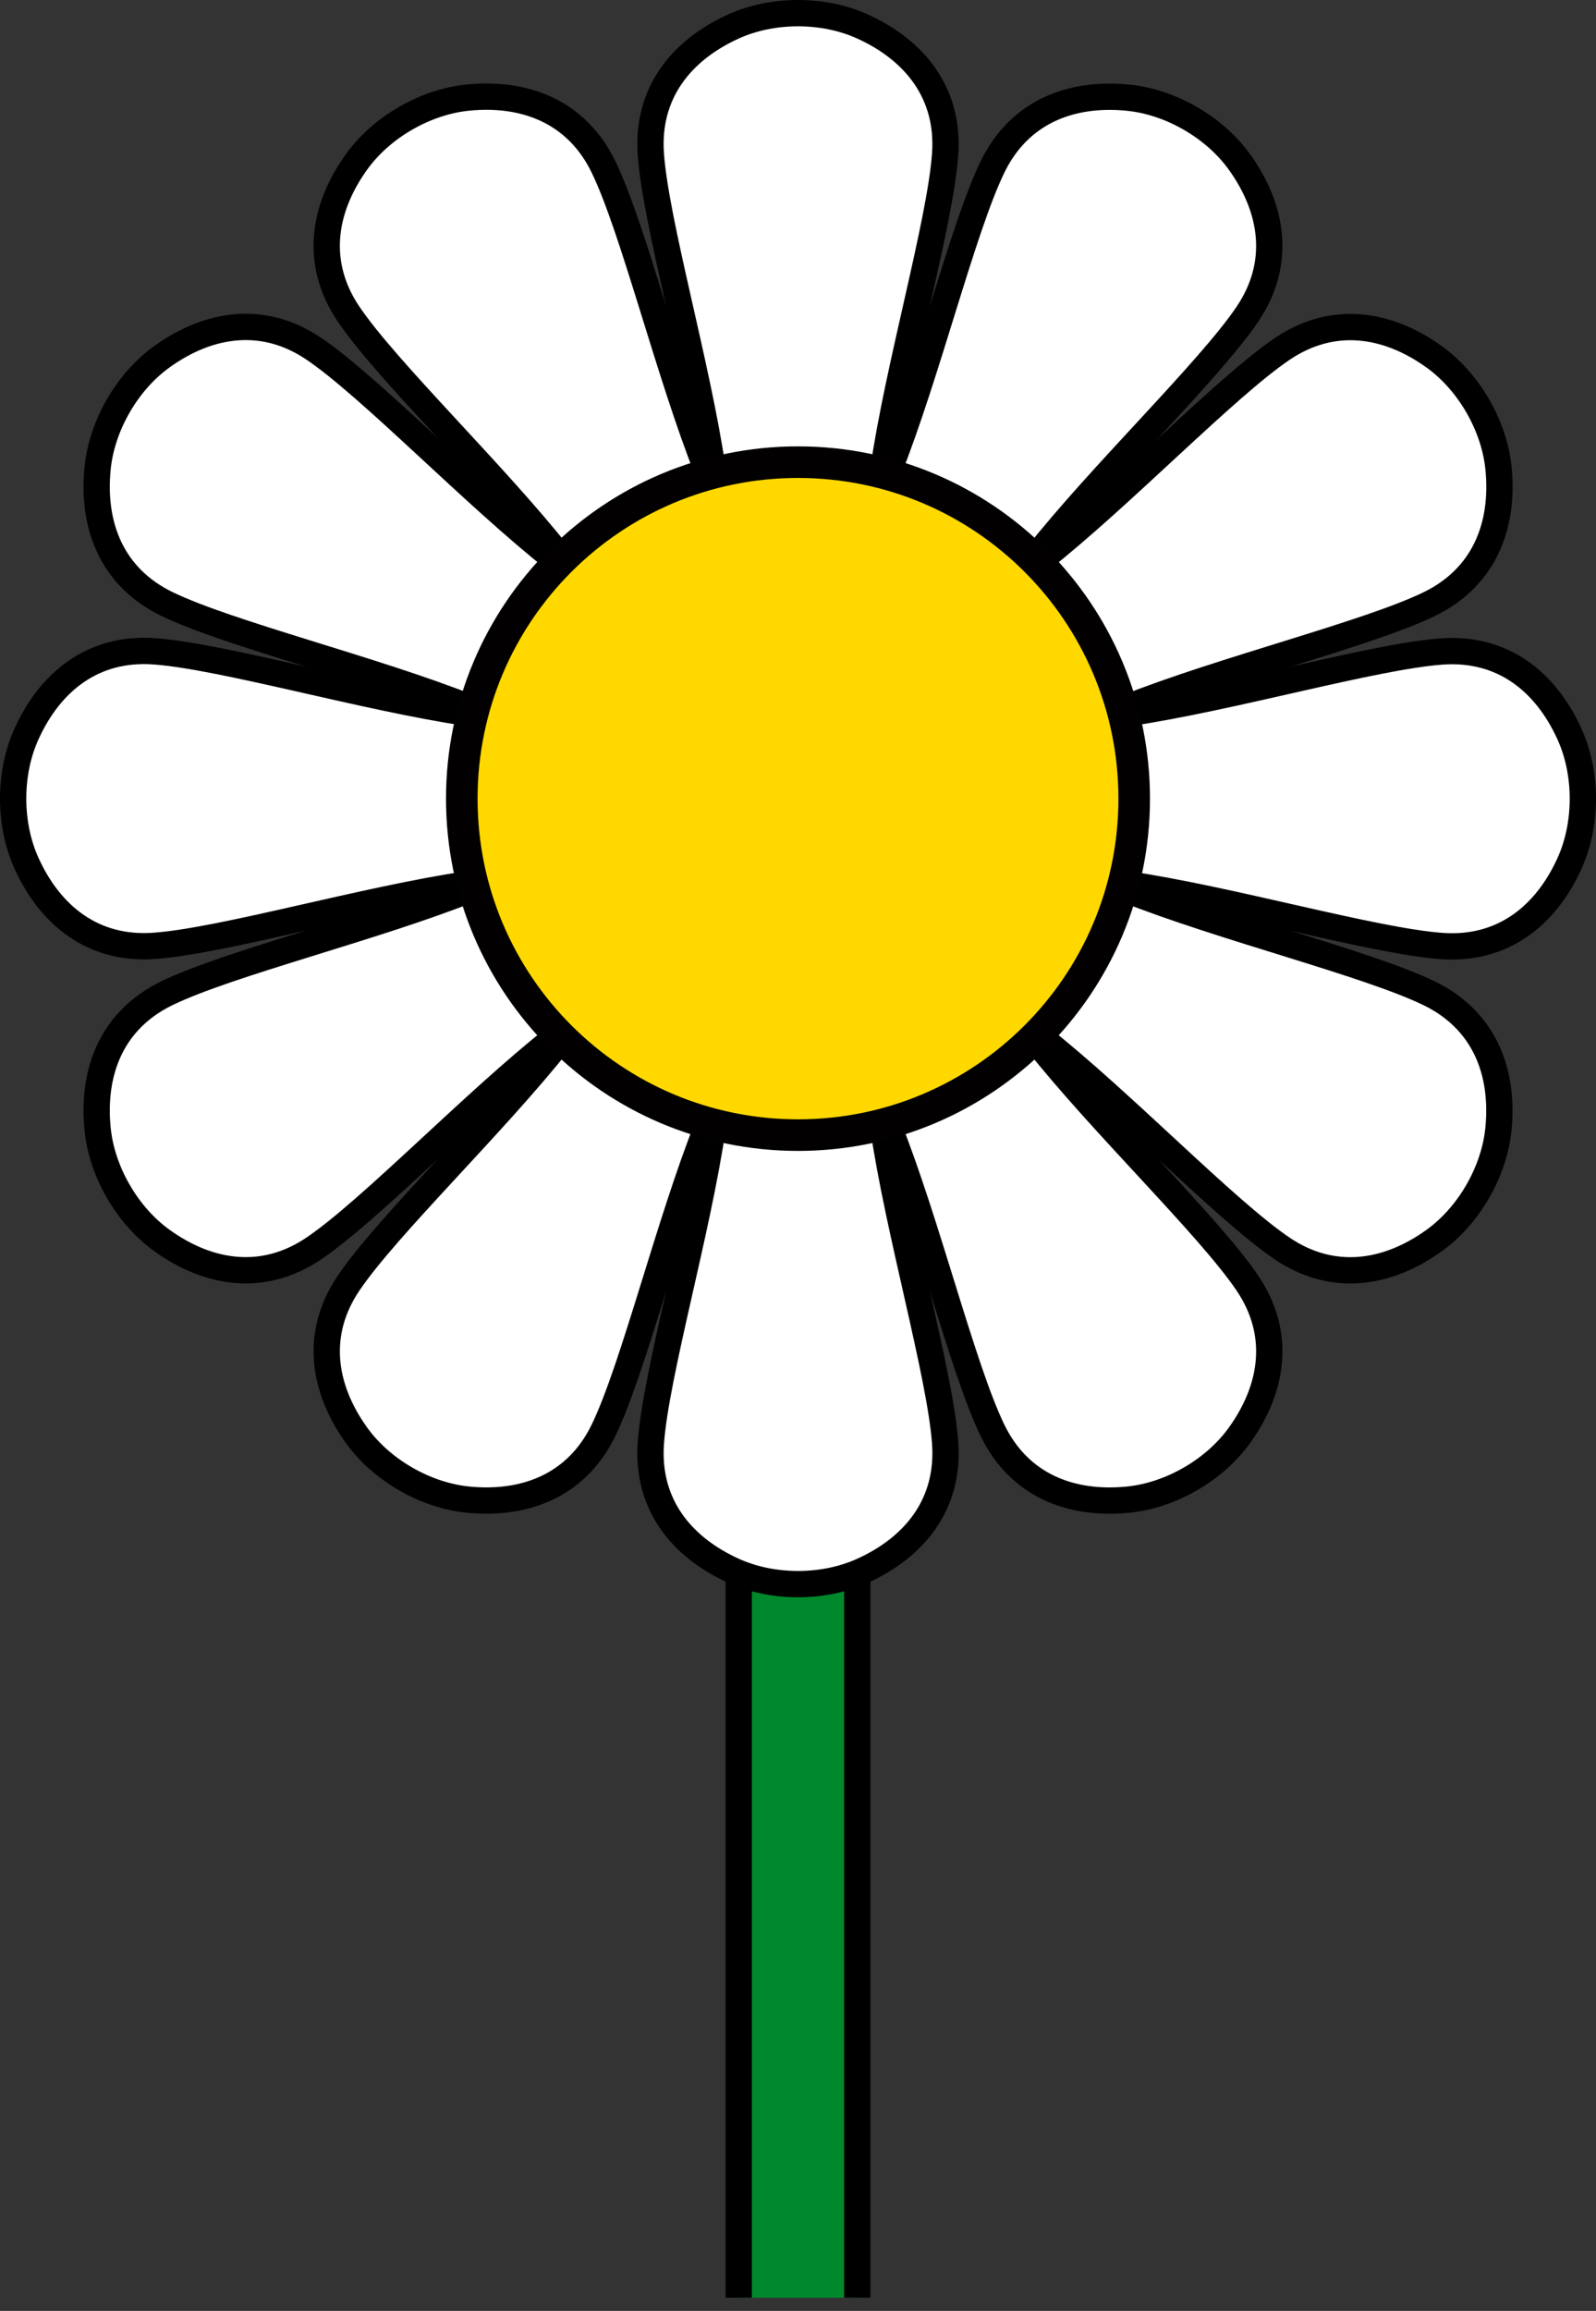 <?xml version="1.0"?><svg width="303.423" height="438.976" xmlns="http://www.w3.org/2000/svg">

 <rect width="100%" height="100%" fill="#333333" stroke="none"/>

 <g>
  <title>Layer 1</title>
  <g id="layer1">
   <g id="g4208">
    <g id="g4190">
     <path fill="#00892c" stroke="#000000" stroke-width="5" stroke-miterlimit="4" id="path4057" d="m162.98,436.476l0,-318.537l-22.537,0l0,318.537"/>
     <path fill="#ffffff" stroke="#000000" stroke-width="5" stroke-miterlimit="4" d="m135.495,89.286c-2.874,-19.744 -10.843,-47.01 -11.764,-60.007c-0.815,-11.491 5.673,-19.684 15.668,-24.229c3.614,-1.643 7.854,-2.55 12.31,-2.55c4.456,0 8.696,0.906 12.31,2.55c9.995,4.545 16.483,12.738 15.668,24.229c-0.921,12.997 -8.89,40.263 -11.764,60.007" id="path3630-7"/>
     <path fill="#ffffff" stroke="#000000" stroke-width="5" stroke-miterlimit="4" d="m106.455,105.742c-12.361,-15.662 -32.895,-35.291 -40.192,-46.086c-6.451,-9.544 -4.929,-19.883 1.455,-28.817c2.308,-3.23 5.527,-6.135 9.386,-8.363c3.859,-2.228 7.984,-3.563 11.936,-3.947c10.929,-1.062 20.644,2.79 25.684,13.149c5.701,11.716 12.433,39.314 19.815,57.85" id="path3630-7-8"/>
     <path fill="#ffffff" stroke="#000000" stroke-width="5" stroke-miterlimit="4" d="m89.286,167.913c-19.744,2.874 -47.01,10.843 -60.007,11.764c-11.491,0.815 -19.684,-5.673 -24.229,-15.668c-1.643,-3.614 -2.55,-7.854 -2.55,-12.31c0,-4.456 0.906,-8.696 2.55,-12.31c4.545,-9.995 12.738,-16.483 24.229,-15.668c12.997,0.921 40.263,8.89 60.007,11.764" id="path3630-7-8-5"/>
     <path fill="#ffffff" stroke="#000000" stroke-width="5" stroke-miterlimit="4" d="m89.543,134.527c-18.536,-7.383 -46.133,-14.115 -57.85,-19.815c-10.359,-5.04 -14.21,-14.755 -13.149,-25.684c0.384,-3.952 1.719,-8.076 3.947,-11.936c2.228,-3.859 5.133,-7.078 8.363,-9.386c8.934,-6.384 19.273,-7.906 28.817,-1.455c10.795,7.296 30.424,27.831 46.086,40.192" id="path3630-7-8-6"/>
     <path fill="#ffffff" stroke="#000000" stroke-width="5" stroke-miterlimit="4" d="m105.757,196.957c-15.662,12.361 -35.291,32.895 -46.086,40.192c-9.544,6.451 -19.883,4.929 -28.817,-1.455c-3.23,-2.308 -6.135,-5.527 -8.363,-9.386c-2.228,-3.859 -3.563,-7.984 -3.947,-11.936c-1.062,-10.929 2.79,-20.644 13.148,-25.684c11.716,-5.701 39.314,-12.433 57.85,-19.815" id="path3630-7-1"/>
     <path fill="#ffffff" stroke="#000000" stroke-width="5" stroke-miterlimit="4" d="m134.542,213.873c-7.383,18.536 -14.115,46.134 -19.815,57.85c-5.04,10.359 -14.755,14.21 -25.684,13.149c-3.952,-0.384 -8.076,-1.719 -11.936,-3.947c-3.859,-2.228 -7.078,-5.133 -9.386,-8.363c-6.384,-8.934 -7.906,-19.273 -1.455,-28.817c7.296,-10.795 27.831,-30.424 40.192,-46.086" id="path3630-7-9"/>
     <path fill="#ffffff" stroke="#000000" stroke-width="5" stroke-miterlimit="4" d="m167.927,214.13c2.874,19.744 10.843,47.01 11.764,60.007c0.815,11.491 -5.673,19.684 -15.668,24.229c-3.614,1.643 -7.854,2.55 -12.31,2.55c-4.456,0 -8.696,-0.906 -12.31,-2.55c-9.995,-4.545 -16.483,-12.738 -15.668,-24.229c0.921,-12.997 8.89,-40.263 11.764,-60.007" id="path3630-7-7"/>
     <path fill="#ffffff" stroke="#000000" stroke-width="5" stroke-miterlimit="4" d="m196.967,197.665c12.361,15.662 32.895,35.291 40.192,46.086c6.451,9.544 4.929,19.883 -1.455,28.817c-2.308,3.23 -5.527,6.135 -9.386,8.363c-3.859,2.228 -7.984,3.563 -11.936,3.947c-10.929,1.062 -20.644,-2.79 -25.684,-13.148c-5.701,-11.716 -12.432,-39.314 -19.815,-57.85" id="path3630-7-5"/>
     <path fill="#ffffff" stroke="#000000" stroke-width="5" stroke-miterlimit="4" d="m213.886,168.885c18.536,7.383 46.134,14.115 57.85,19.815c10.359,5.04 14.21,14.755 13.149,25.684c-0.384,3.952 -1.719,8.076 -3.947,11.936c-2.228,3.859 -5.133,7.078 -8.363,9.386c-8.934,6.384 -19.273,7.906 -28.817,1.455c-10.795,-7.296 -30.424,-27.831 -46.086,-40.192" id="path3630-7-3"/>
     <path fill="#ffffff" stroke="#000000" stroke-width="5" stroke-miterlimit="4" d="m214.137,135.514c19.744,-2.874 47.01,-10.843 60.007,-11.764c11.491,-0.815 19.684,5.673 24.229,15.668c1.643,3.614 2.55,7.854 2.55,12.31c0,4.456 -0.906,8.696 -2.55,12.31c-4.545,9.995 -12.738,16.483 -24.229,15.668c-12.997,-0.921 -40.264,-8.89 -60.007,-11.764" id="path3630-7-2"/>
     <path fill="#ffffff" stroke="#000000" stroke-width="5" stroke-miterlimit="4" d="m168.882,89.545c7.383,-18.536 14.115,-46.133 19.816,-57.85c5.04,-10.359 14.755,-14.21 25.683,-13.149c3.952,0.384 8.077,1.719 11.936,3.947c3.859,2.228 7.078,5.133 9.386,8.363c6.384,8.934 7.906,19.273 1.455,28.817c-7.296,10.795 -27.831,30.424 -40.192,46.086" id="path3630-7-34"/>
     <path fill="#ffffff" stroke="#000000" stroke-width="5" stroke-miterlimit="4" d="m197.686,106.471c15.661,-12.361 35.291,-32.895 46.086,-40.192c9.544,-6.451 19.883,-4.929 28.817,1.455c3.23,2.308 6.135,5.527 8.363,9.386c2.228,3.859 3.563,7.984 3.947,11.936c1.062,10.929 -2.79,20.644 -13.148,25.684c-11.716,5.701 -39.314,12.433 -57.85,19.815" id="path3630-7-38"/>
     <path fill="#ffd800" stroke="#020000" stroke-width="6" stroke-miterlimit="4" stroke-dashoffset="0" d="m215.628,151.708c0,35.3 -28.616,63.917 -63.917,63.917c-35.3,0 -63.917,-28.616 -63.917,-63.917c0,-35.3 28.616,-63.917 63.917,-63.917c35.3,0 63.917,28.616 63.917,63.917z" id="path4029"/>
    </g>
   </g>
  </g>
 </g>
</svg>